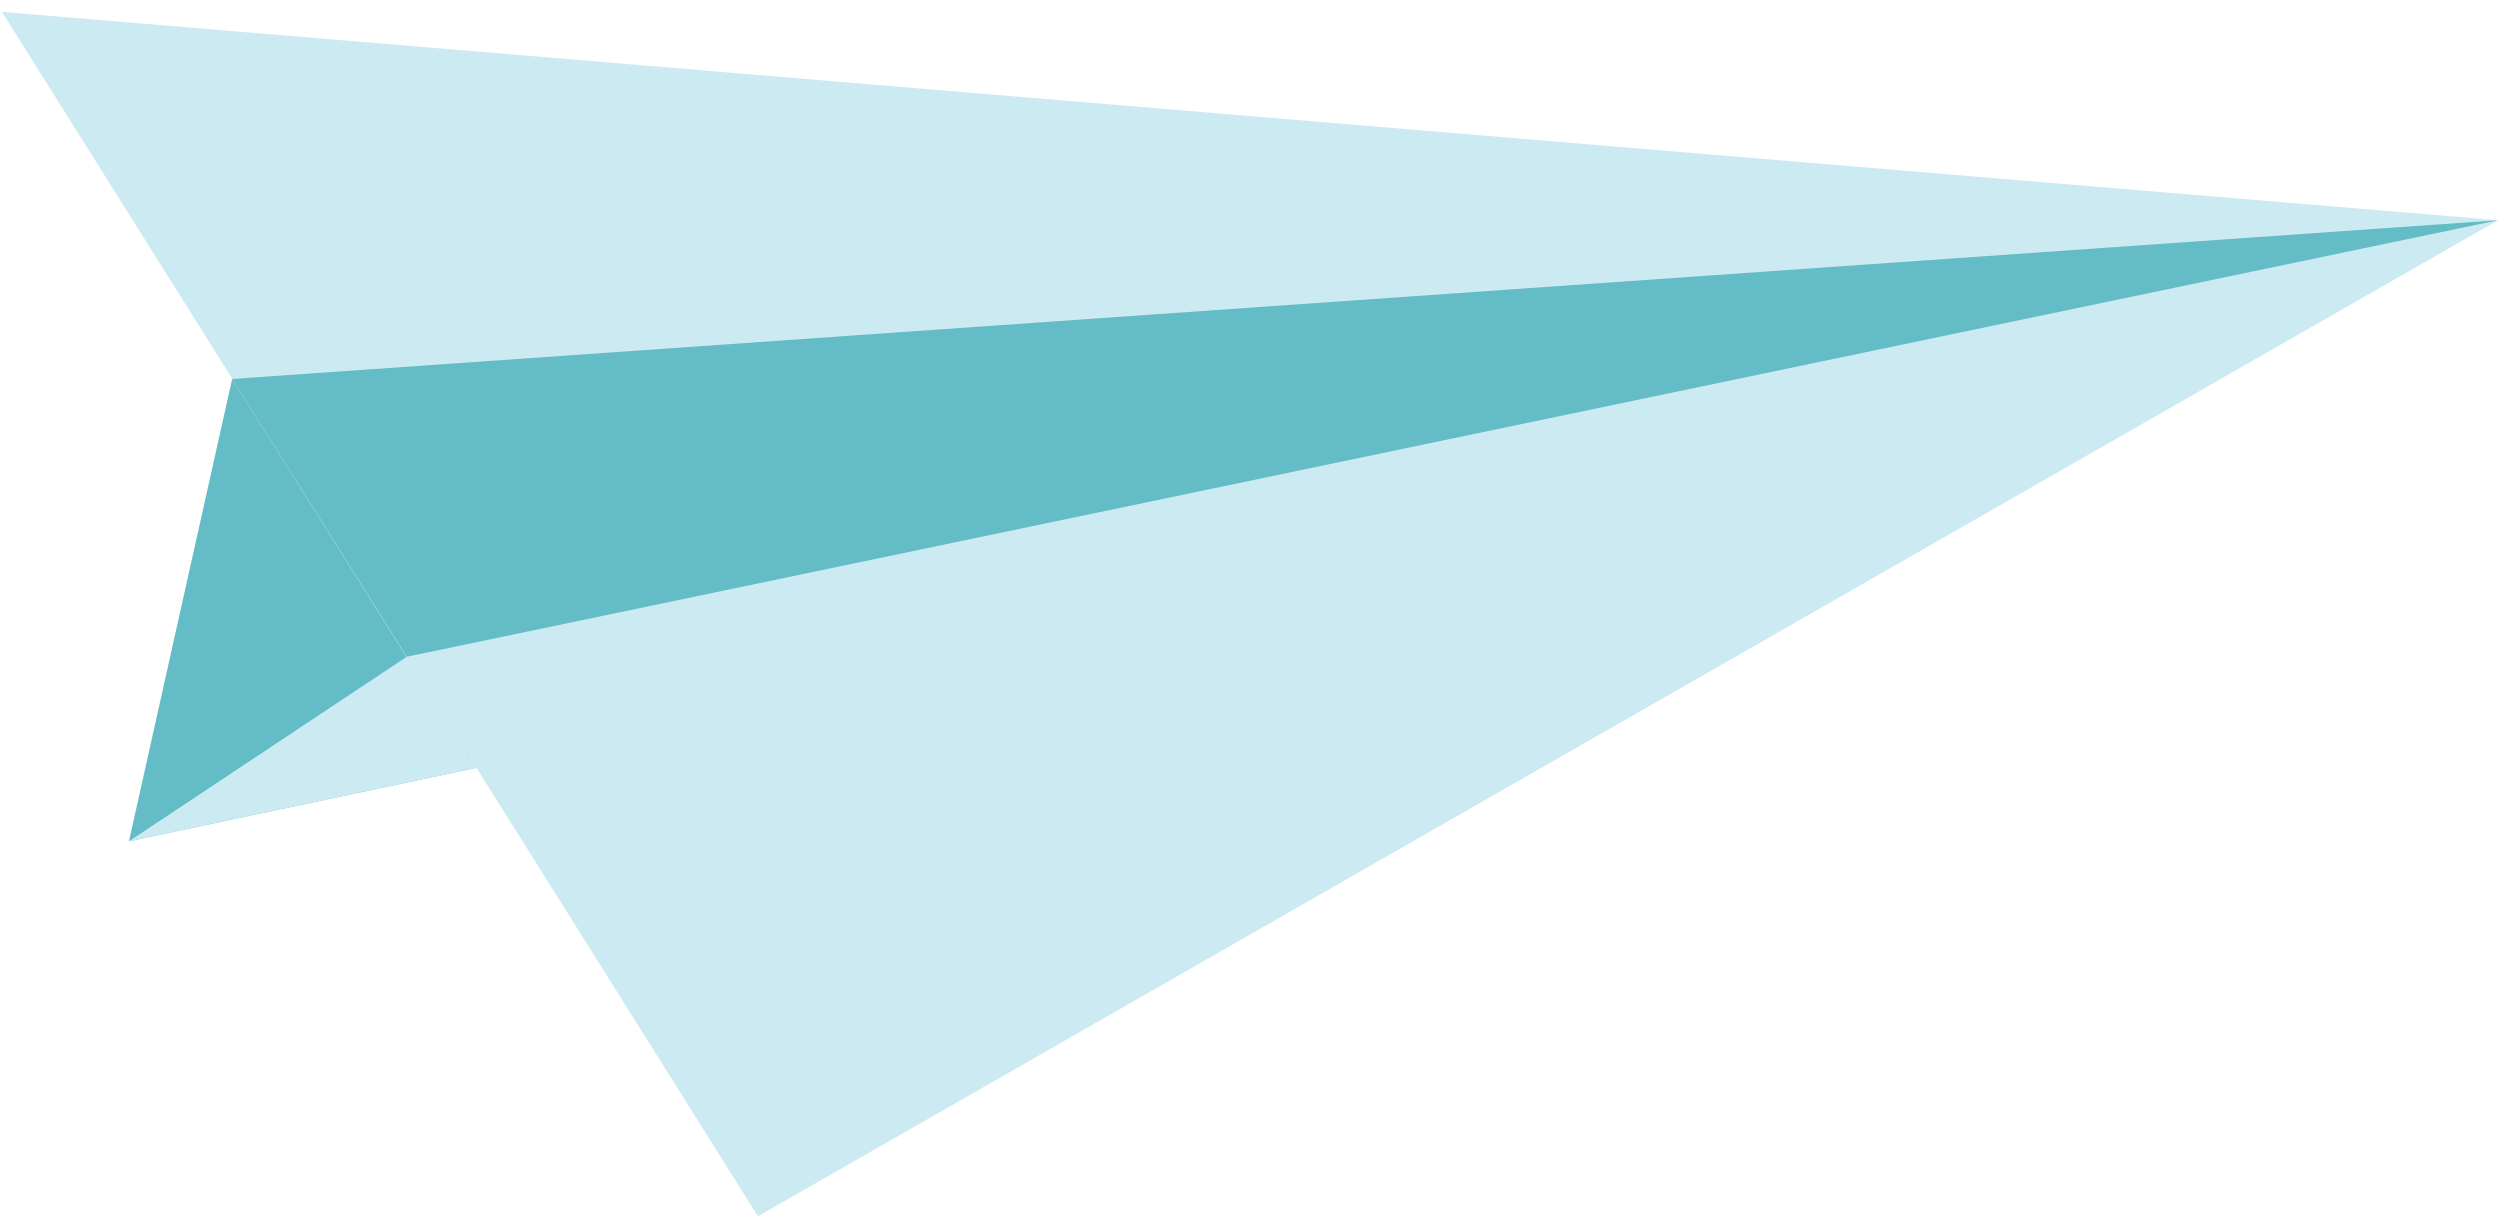 <svg version="1.2" xmlns="http://www.w3.org/2000/svg" viewBox="0 0 126 62" width="126" height="62"><defs><clipPath clipPathUnits="userSpaceOnUse" id="cp1"><path d="m238.5 276.92h-906.5v-389.65h906.5z"/></clipPath></defs><style>.a{fill:#cceaf1}.b{fill:#64bcc6}</style><g clip-path="url(#cp1)"><path class="a" d="m0.1 0.6l125.8 10.5-87.7 50.2z"/><path class="b" d="m11.7 19.1l114.2-8-105.4 22z"/><path class="b" d="m24 38.7l-17.5 3.7 5.2-23.3z"/><path class="a" d="m24 38.7l-17.5 3.7 14-9.3z"/></g></svg>